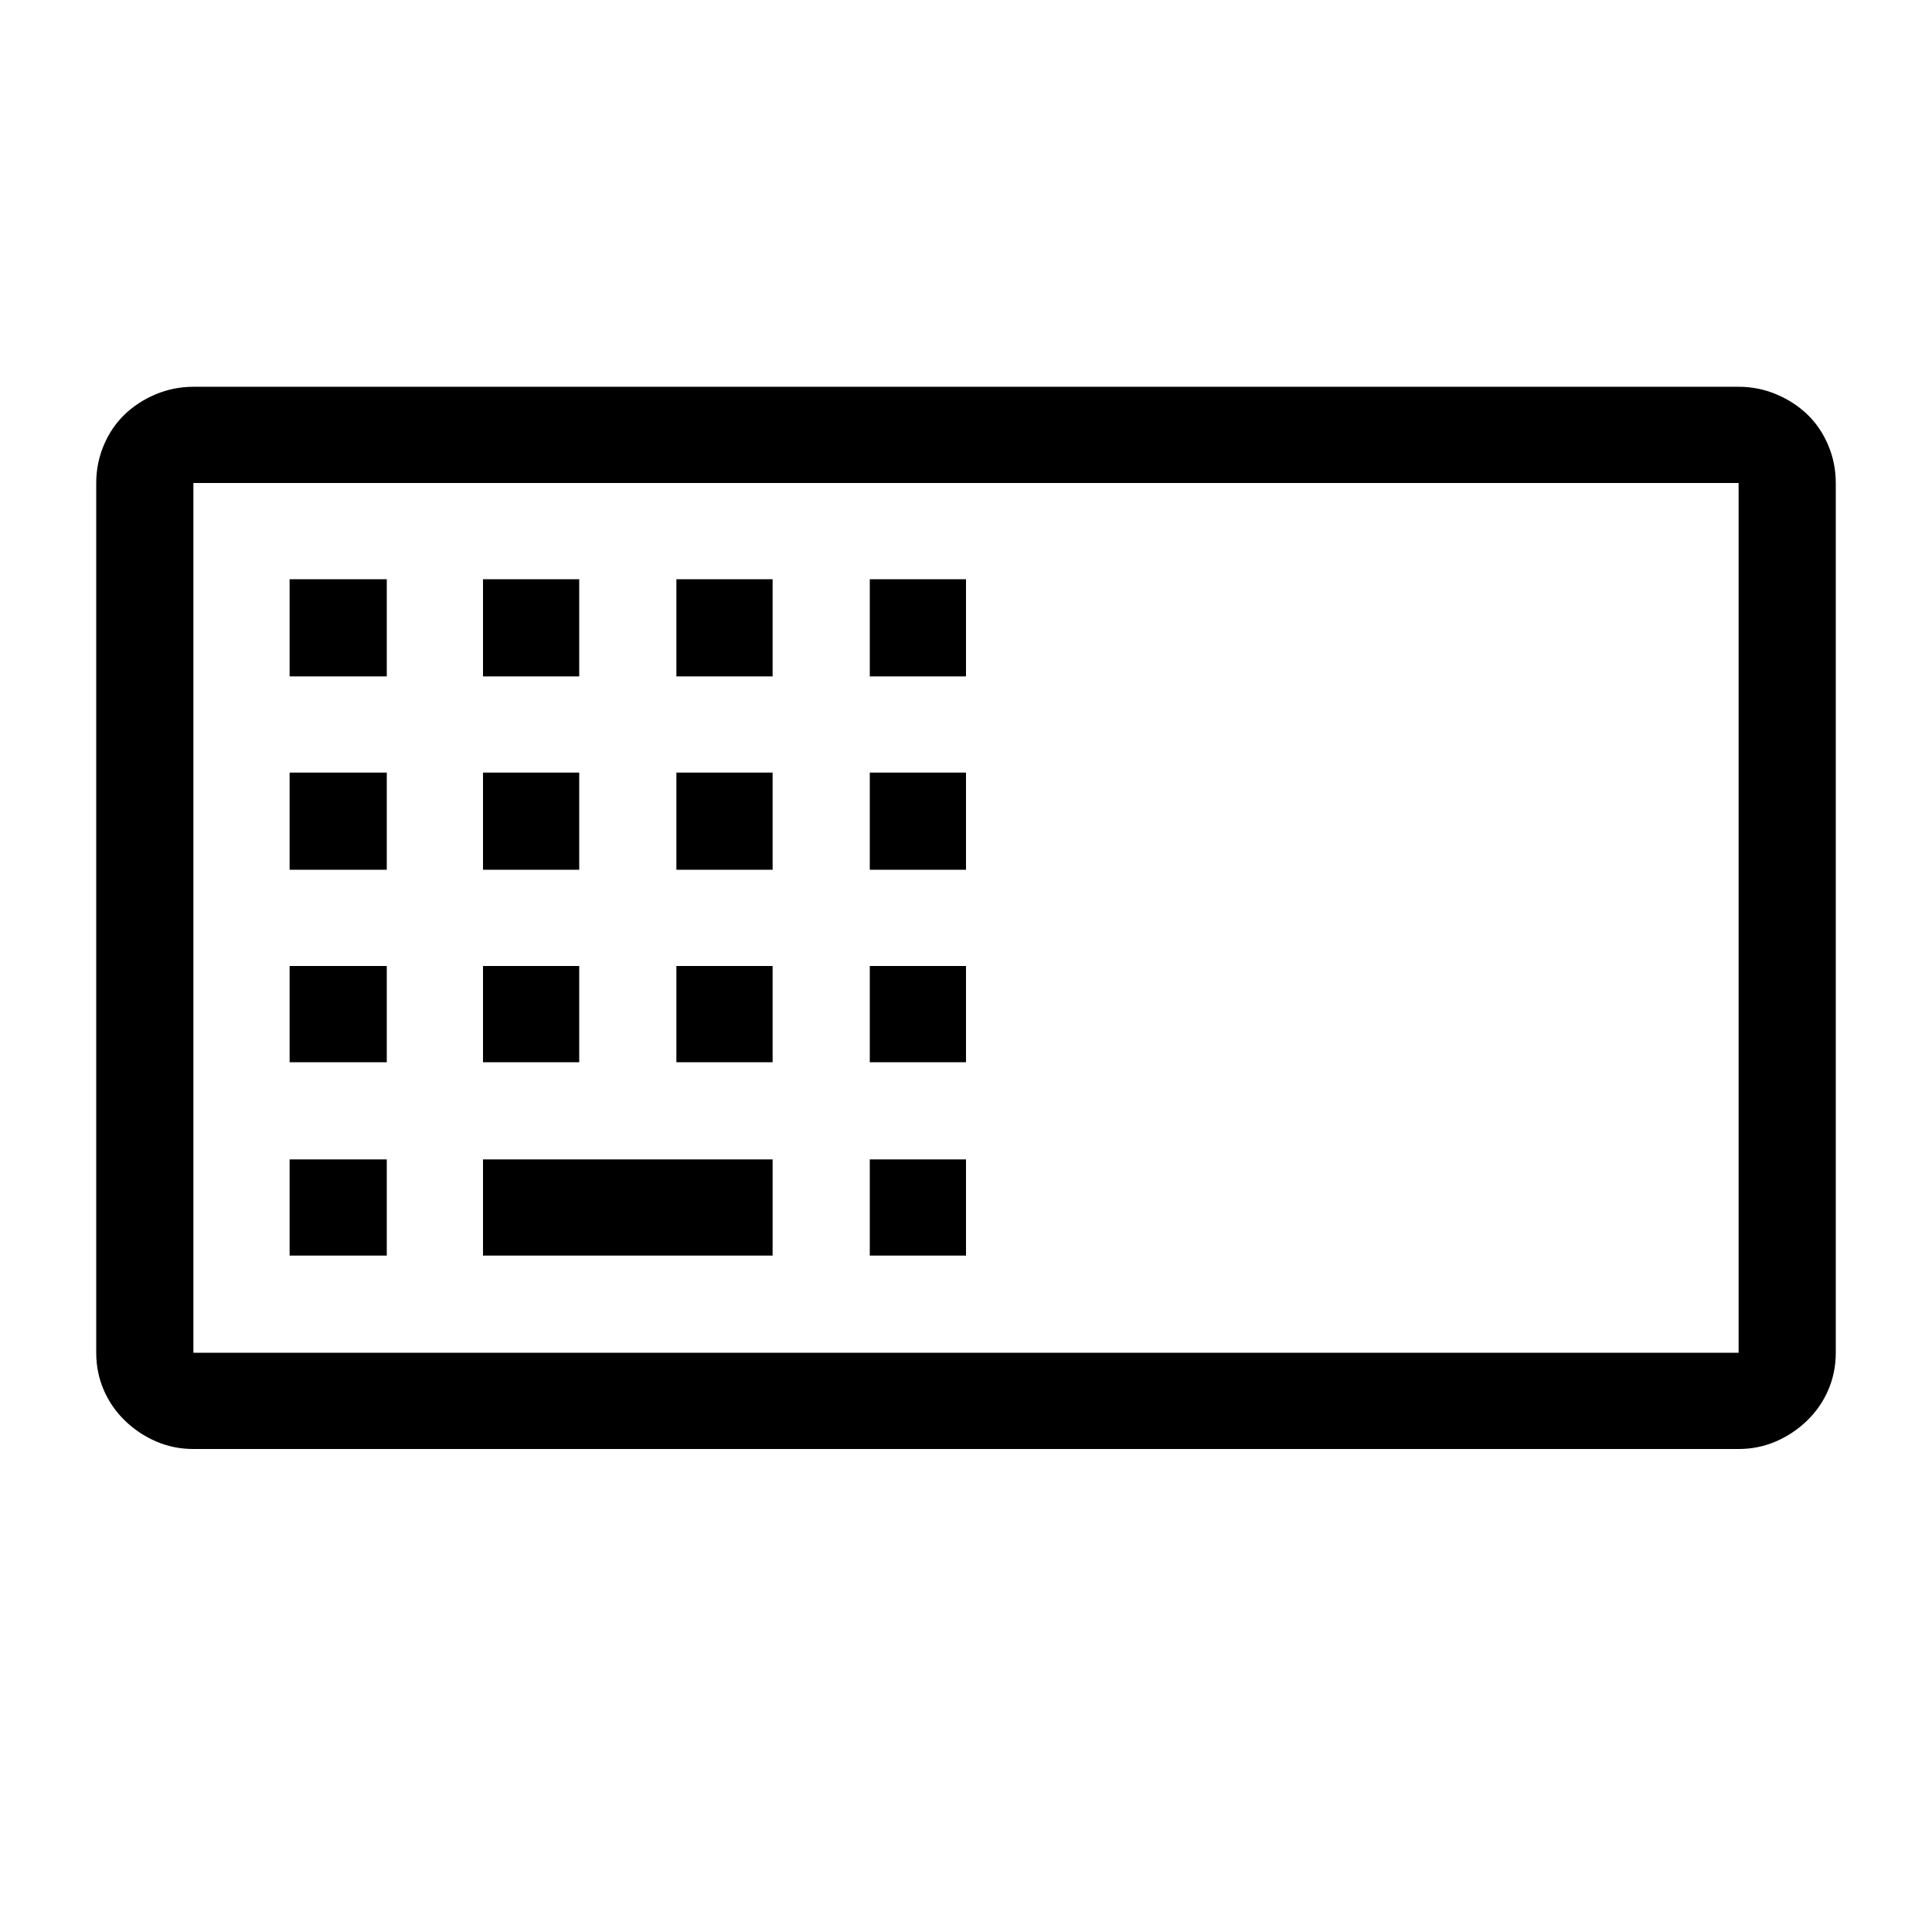 <svg xmlns="http://www.w3.org/2000/svg" viewBox="0 0 2048 2048"><path d="M1843 410q21 0 40 8t33 21.5 22 32.5 8 40v922q0 21-8 39.5t-22.5 32.5-33 22-39.5 8H205q-21 0-39.5-8t-33-22-22.5-32.5-8-39.5V512q0-21 8-40t22-32.5 33-21.5 40-8h1638zm0 102H205v922h1638V512zM410 717H307V614h103v103zm204 0H512V614h102v103zm205 0H717V614h102v103zm205 0H922V614h102v103zM410 922H307V819h103v103zm204 0H512V819h102v103zm205 0H717V819h102v103zm205 0H922V819h102v103zm-614 204H307v-102h103v102zm204 0H512v-102h102v102zm205 0H717v-102h102v102zm205 0H922v-102h102v102zm-614 205H307v-102h103v102zm409 0H512v-102h307v102zm205 0H922v-102h102v102z"/></svg>
